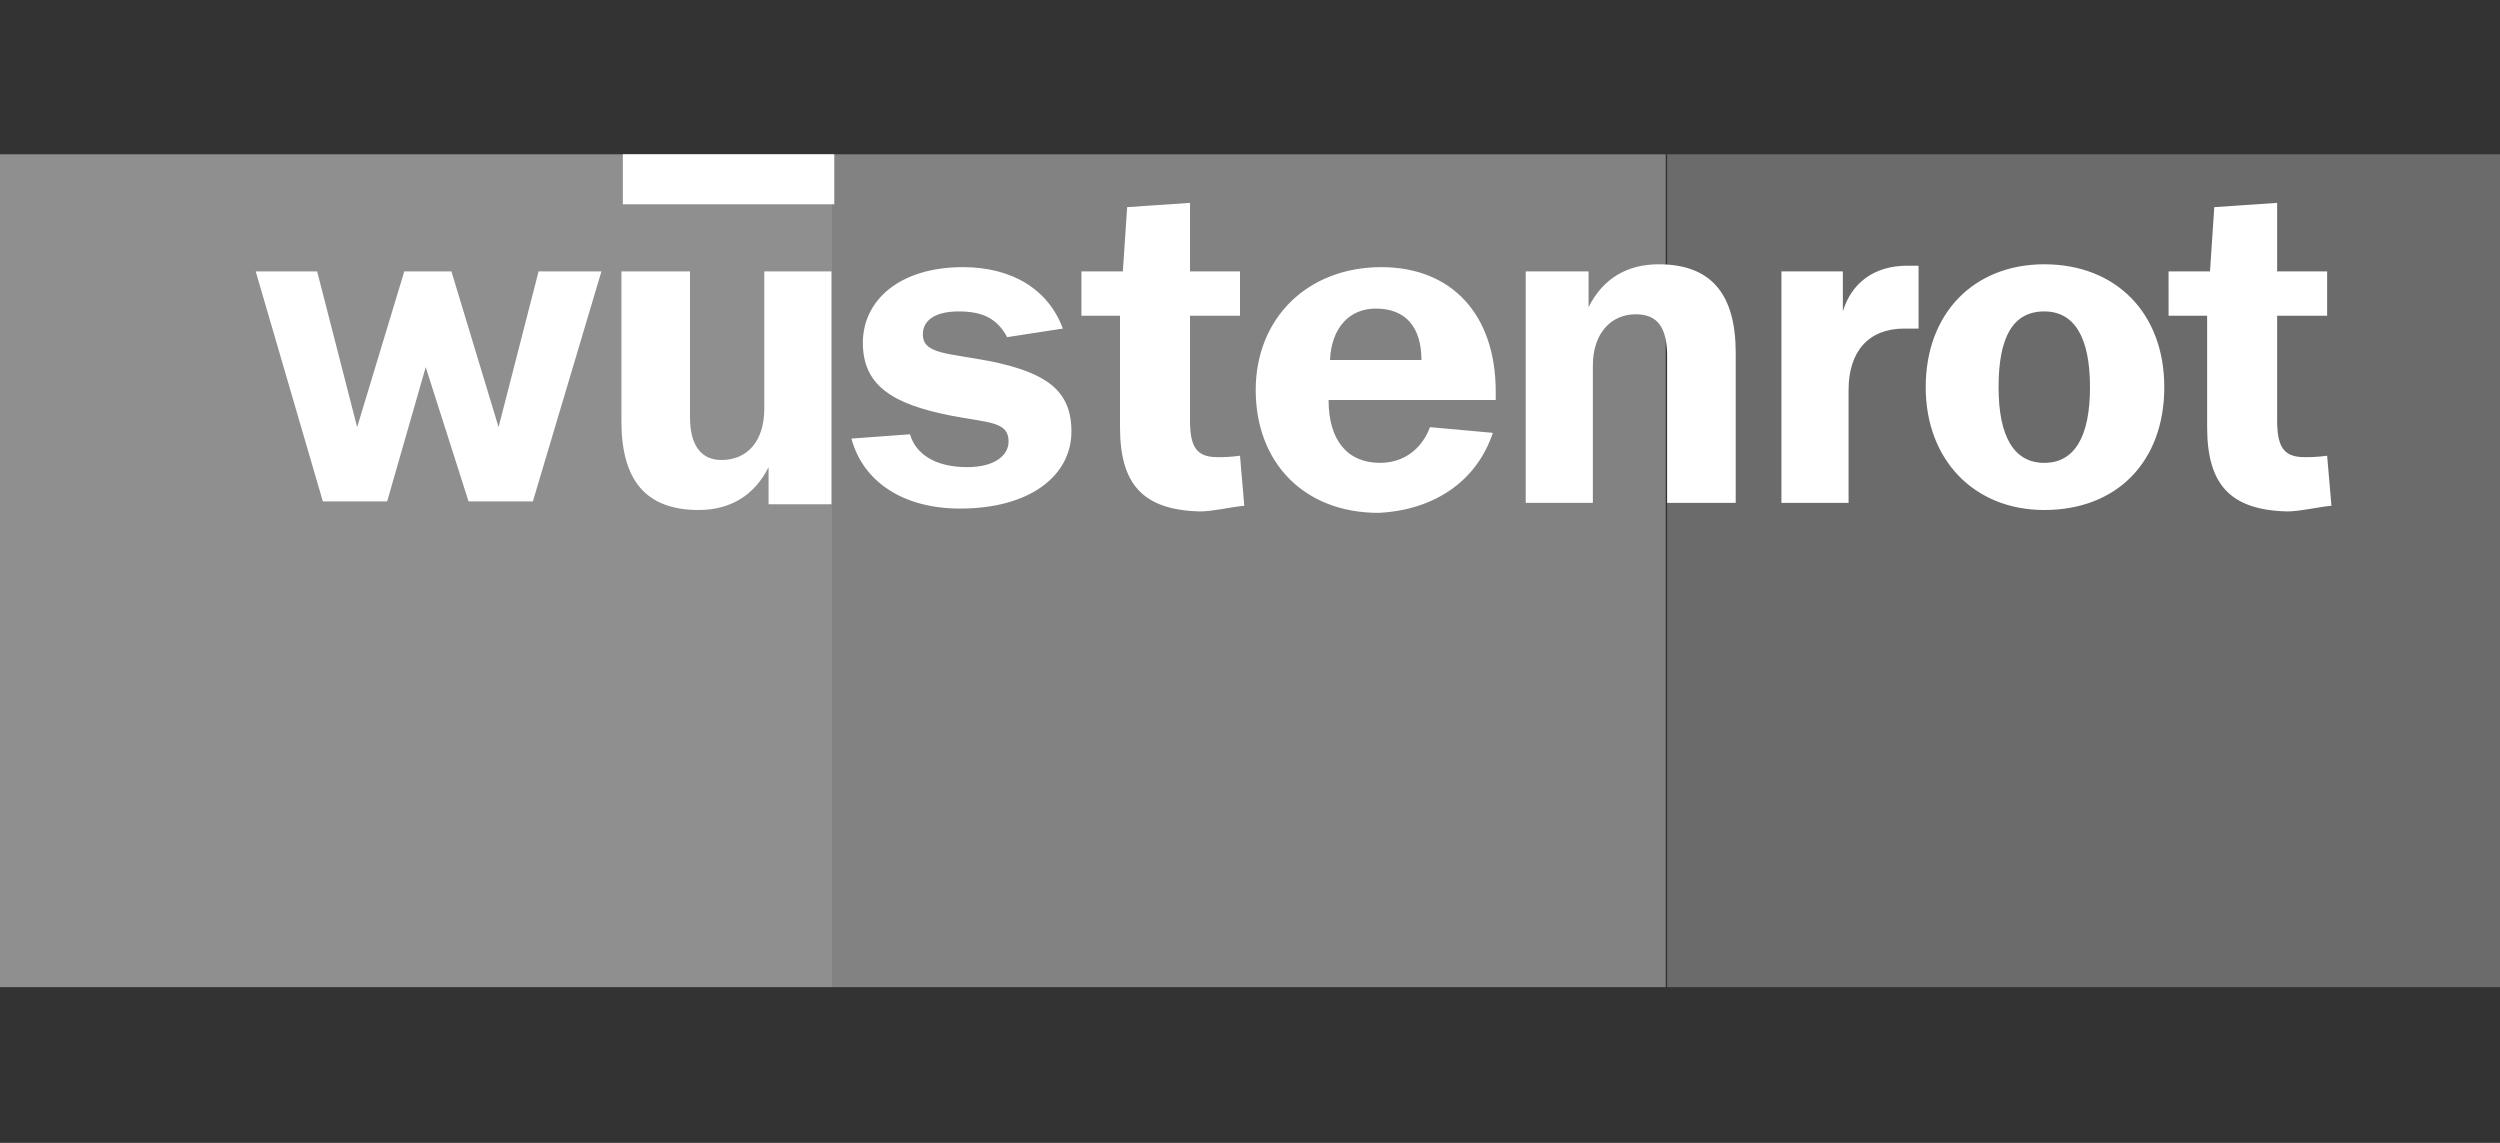 <?xml version="1.0" encoding="utf-8"?>
<!-- Generator: Adobe Illustrator 22.1.0, SVG Export Plug-In . SVG Version: 6.00 Build 0)  -->
<svg version="1.1" id="Layer_1" xmlns="http://www.w3.org/2000/svg" xmlns:xlink="http://www.w3.org/1999/xlink" x="0px" y="0px"
	 viewBox="0 0 175 80" style="enable-background:new 0 0 175 80;" xml:space="preserve">
<rect x="0" y="0" width="175" height="80" fill="#333333" stroke="none"/>
<style type="text/css">
	.st0{fill:#8F8F8F;}
	.st1{fill:#6B6B6B;}
	.st2{fill:#828282;}
	.st3{fill:#FFFFFF;}
</style>
<g>
	<rect y="10.8" class="st0" width="58.3" height="58.3"/>
	<path class="st0" d="M29.2,40"/>
	<rect x="116.7" y="10.8" class="st1" width="58.3" height="58.3"/>
	<path class="st1" d="M145.8,40"/>
	<rect x="58.3" y="10.8" class="st2" width="58.3" height="58.3"/>
	<path class="st2" d="M87.5,40"/>
	<path class="st3" d="M58.3,19h-4.8v9.6c0,2.3-1.2,3.6-3,3.6c-1.4,0-2.2-1-2.2-3V19h-4.8v10.5c0,4.1,1.7,6.2,5.4,6.2
		c2.2,0,3.9-1,4.9-3v2.6h4.4V19 M59.6,30.7c0.8,3,3.6,4.9,7.6,4.9c4.9,0,7.8-2.3,7.8-5.4c0-2.9-1.8-4.1-5.6-4.9
		c-3.1-0.6-4.8-0.5-4.8-1.9c0-1,0.9-1.6,2.5-1.6c1.7,0,2.7,0.5,3.4,1.8l3.9-0.6c-1-2.7-3.5-4.3-7-4.3c-4.4,0-7,2.3-7,5.3
		s2.1,4.3,6.2,5.1c2.6,0.5,4,0.4,4,1.8c0,1-1,1.8-2.9,1.8c-2.2,0-3.6-0.9-4-2.3L59.6,30.7 M106.7,35.2h4.8v-9.6c0-2.3,1.3-3.6,3-3.6
		c1.6,0,2.2,1,2.2,3v10.2h4.8V24.7c0-4.1-1.7-6.2-5.4-6.2c-2.2,0-3.9,1-4.9,3V19h-4.4V35.2 M143.1,32.4c-2.1,0-3.2-1.8-3.2-5.3
		s1-5.3,3.2-5.3c2.1,0,3.2,1.8,3.2,5.3S145.2,32.4,143.1,32.4 M143.1,35.7c5.1,0,8.4-3.4,8.4-8.6s-3.4-8.6-8.4-8.6
		c-4.9,0-8.3,3.4-8.3,8.6C134.8,32.2,138.2,35.7,143.1,35.7z M154.5,29.9v-7.8h-2.7V19h2.9l0.3-4.5l4.4-0.3V19h3.5v3.1h-3.5v7.3
		c0,1.8,0.4,2.6,1.9,2.6c0.4,0,0.9,0,1.6-0.1l0.3,3.5c-1,0.1-2.2,0.4-3.1,0.4C156.1,35.7,154.5,33.9,154.5,29.9 M104.5,30.3
		l-4.4-0.4c-0.6,1.6-1.9,2.5-3.5,2.5c-2.3,0-3.6-1.6-3.6-4.4h11.7c0-0.3,0-0.4,0-0.6c0-5.4-3.1-8.7-8-8.7c-5.2,0-8.8,3.6-8.8,8.6
		c0,5.1,3.4,8.6,8.6,8.6C100.5,35.7,103.4,33.6,104.5,30.3 M93.1,25.2c0.1-2.3,1.4-3.6,3.2-3.6c2.1,0,3.2,1.3,3.2,3.6H93.1z
		 M78.4,29.9v-7.8h-2.7V19h2.9l0.3-4.5l4.4-0.3V19h3.5v3.1h-3.5v7.3c0,1.8,0.4,2.6,1.9,2.6c0.4,0,0.9,0,1.6-0.1l0.3,3.5
		c-1,0.1-2.2,0.4-3.1,0.4C80,35.7,78.4,33.9,78.4,29.9 M124.6,35.2h4.8v-7.9c0-2.7,1.4-4.3,3.9-4.3c0.3,0,0.6,0,1,0v-4.4
		c-0.4,0-0.6,0-0.8,0c-2.3,0-3.9,1.2-4.5,3.2V19h-4.3v16.2"/>
	<polyline class="st3" points="17.9,19 22.2,19 25,29.9 28.3,19 31.6,19 34.9,29.9 37.7,19 42.1,19 37.3,35.1 32.8,35.1 29.8,25.7 
		27.1,35.1 22.6,35.1 17.9,19 	"/>
	<rect x="43.6" y="10.8" class="st3" width="14.8" height="3.5"/>
	<path class="st3" d="M50.9,12.6"/>
</g>
</svg>

